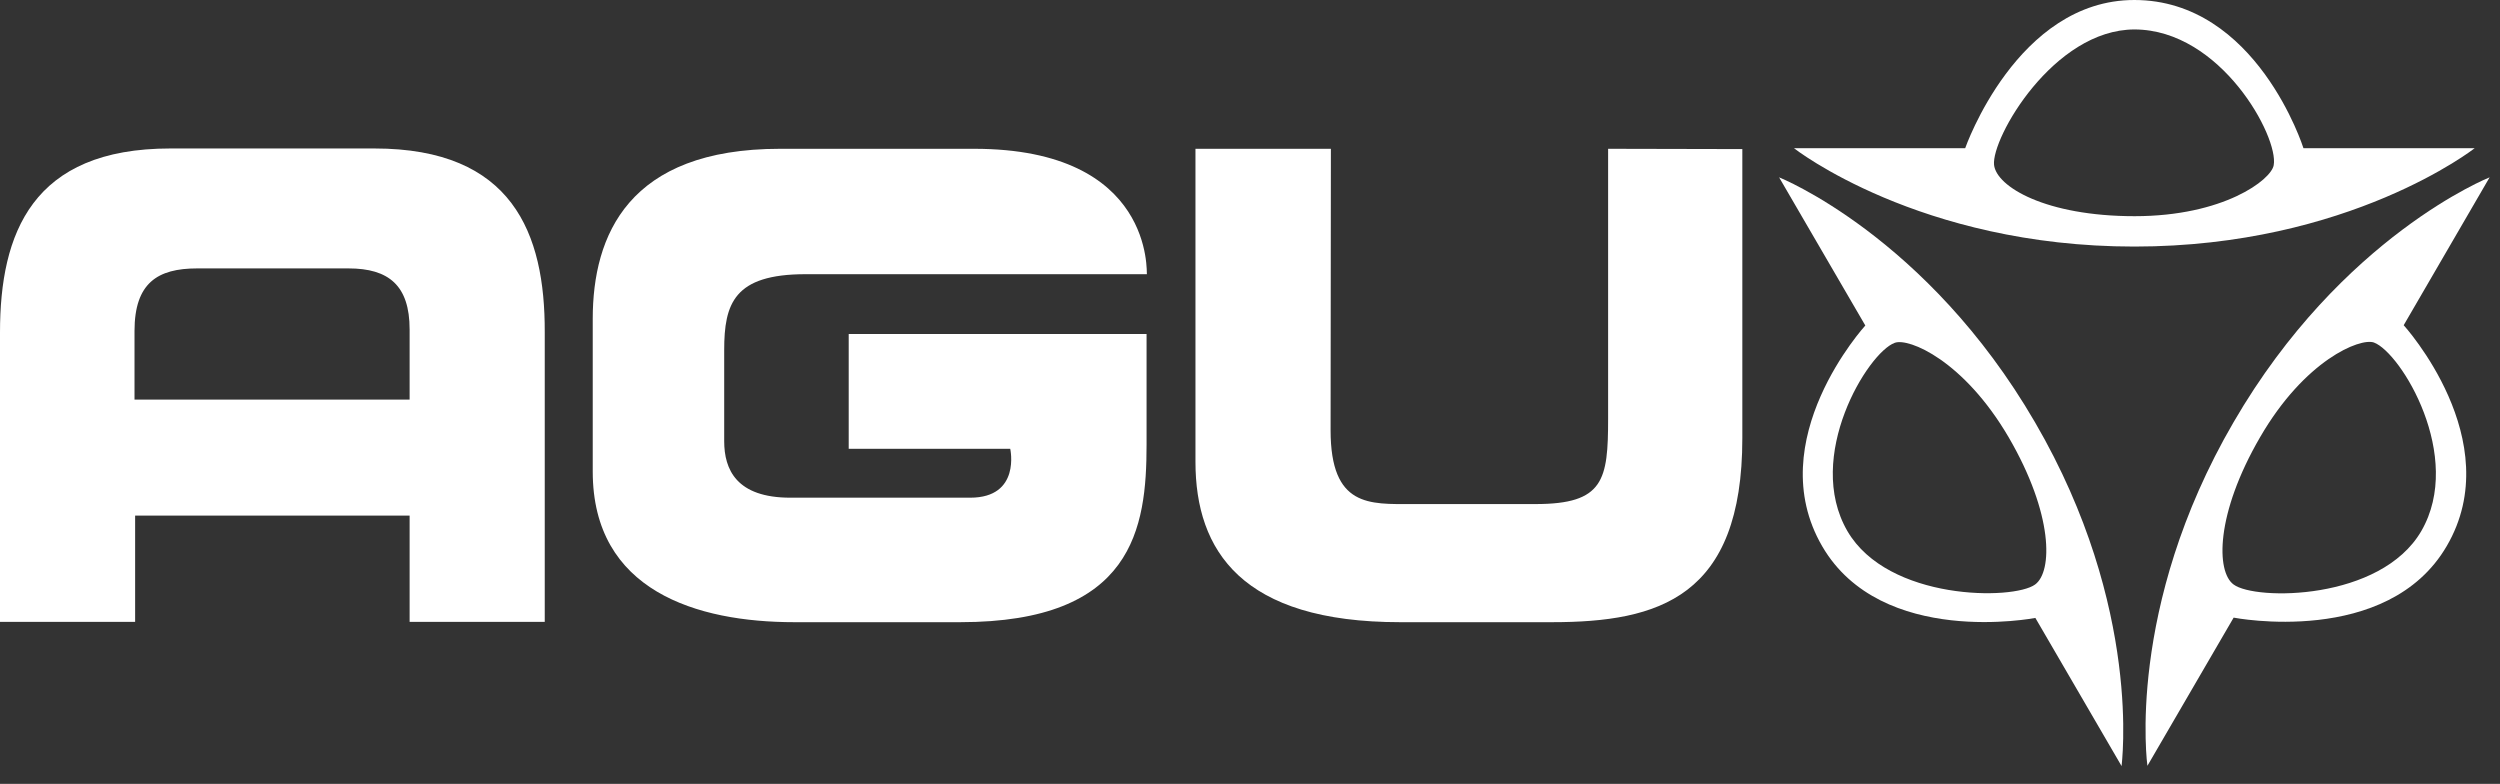 <svg width="118" height="37" viewBox="0 0 118 37" fill="none" xmlns="http://www.w3.org/2000/svg">
<rect x="0" y="0" width="118" height="37" fill="#333333" stroke="none"/>
<g clip-path="url(#clip0_4750_435)">
<path d="M107.319 7.797C107.204 8.485 104.954 10.204 100.754 10.204C96.555 10.204 94.233 8.814 94.119 7.782C93.99 6.521 96.928 1.39 100.754 1.39C104.825 1.405 107.562 6.464 107.319 7.797ZM108.723 6.994C108.723 6.994 106.516 0 100.74 0C95.194 0 92.757 6.994 92.757 6.994H84.674C84.674 6.994 90.579 11.638 100.74 11.638C110.902 11.638 116.806 6.994 116.806 6.994H108.723Z" fill="white"/>
<path d="M96.055 27.59C95.037 28.335 89.118 28.363 87.197 25.067C85.162 21.556 88.158 16.64 89.433 16.181C90.093 15.938 92.687 17.012 94.808 20.638C96.929 24.279 96.886 26.988 96.055 27.59ZM96.055 19.936C90.952 11.151 83.973 8.37 83.973 8.37L88.043 15.364C88.043 15.364 83.098 20.782 86.008 25.784C88.803 30.585 96.069 29.166 96.069 29.166L100.139 36.16C100.125 36.16 101.171 28.722 96.055 19.936Z" fill="white"/>
<path d="M114.285 25.067C112.365 28.363 106.446 28.349 105.428 27.59C104.597 26.988 104.568 24.265 106.675 20.638C108.782 16.998 111.39 15.938 112.049 16.167C113.325 16.64 116.32 21.556 114.285 25.067ZM117.51 8.37C117.51 8.37 110.53 11.136 105.428 19.922C100.311 28.707 101.358 36.146 101.358 36.146L105.428 29.152C105.428 29.152 112.694 30.571 115.489 25.769C118.399 20.782 113.454 15.35 113.454 15.35L117.51 8.37Z" fill="white"/>
<path d="M45.978 7.023H36.819C29.653 7.023 27.977 11.108 27.977 15.049V22.258C27.977 27.891 32.892 29.367 37.493 29.367H45.319C53.502 29.367 54.118 24.924 54.118 20.983V15.766H40.059V21.183H47.683C47.683 21.183 48.199 23.491 45.791 23.491H37.307C34.756 23.491 34.182 22.158 34.182 20.825V16.525C34.182 14.332 34.641 12.942 38.023 12.942H54.133C54.104 12.942 54.52 7.023 45.978 7.023Z" fill="white"/>
<path d="M75.903 7.023V19.75C75.903 22.659 75.703 23.792 72.478 23.792H66.645C64.652 23.792 62.804 23.949 62.804 20.309C62.804 16.683 62.818 7.023 62.818 7.023H56.426V21.799C56.426 25.999 58.619 29.367 66.086 29.367H73.252C78.297 29.367 82.238 28.192 82.238 20.681V7.037L75.903 7.023Z" fill="white"/>
<path d="M19.334 18.861H6.349V15.622C6.349 13.357 7.438 12.669 9.302 12.669H16.453C18.345 12.669 19.334 13.472 19.334 15.55V18.861ZM17.672 7.008H8.04C1.519 7.008 0 11.007 0 15.694V29.352H6.378V24.336H19.334V29.352H25.712V15.679C25.726 11.007 24.193 7.008 17.672 7.008Z" fill="white"/>
</g>
<defs>
<clipPath id="clip0_4750_435">
<rect width="117.509" height="36.16" fill="white"/>
</clipPath>
</defs>
</svg>
